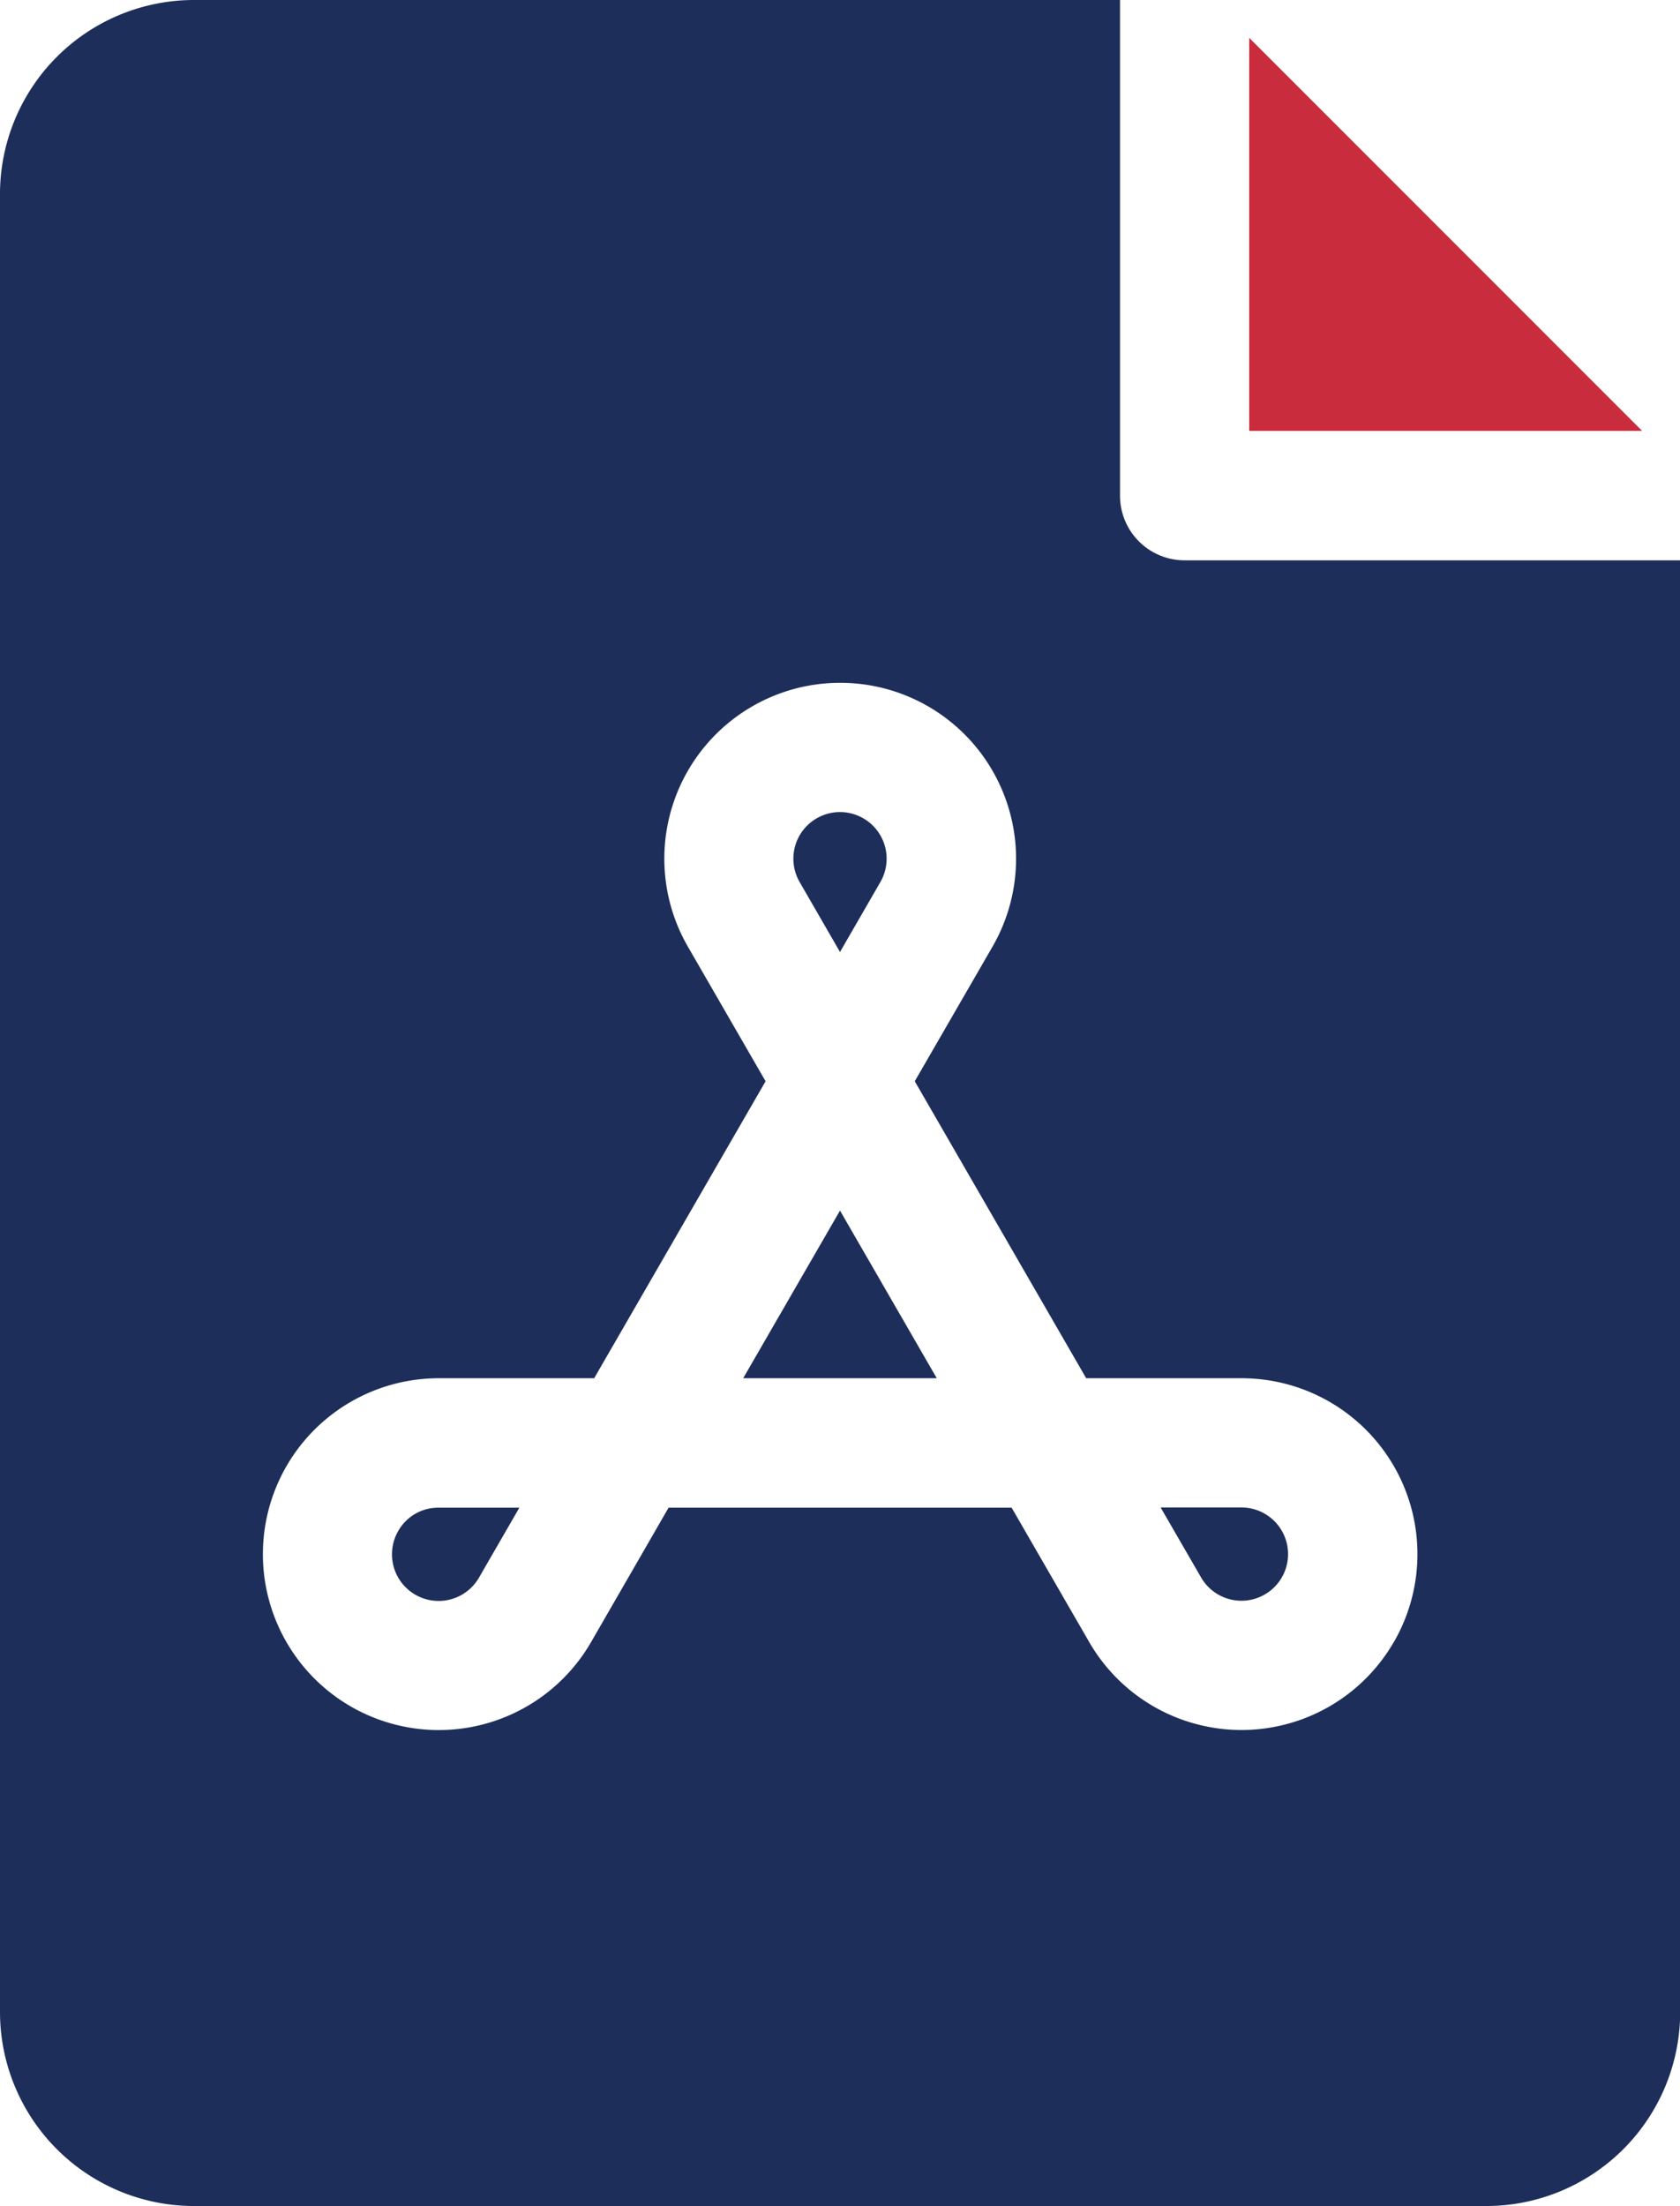 <svg id="Group_2027" data-name="Group 2027" xmlns="http://www.w3.org/2000/svg" xmlns:xlink="http://www.w3.org/1999/xlink" width="38.086" height="50" viewBox="0 0 38.086 50">
  <defs>
    <clipPath id="clip-path">
      <rect id="Rectangle_936" data-name="Rectangle 936" width="38.086" height="50" fill="none"/>
    </clipPath>
  </defs>
  <g id="Group_2026" data-name="Group 2026" clip-path="url(#clip-path)">
    <path id="Path_3056" data-name="Path 3056" d="M19.043,21.577l.915-1.585a1.057,1.057,0,1,0-1.83,0Z" fill="#1d2e5a"/>
    <path id="Path_3057" data-name="Path 3057" d="M9.028,34.7a1.057,1.057,0,0,0,1.831,1.057l.915-1.585H9.943A1.039,1.039,0,0,0,9.028,34.7Z" fill="#1d2e5a"/>
    <path id="Path_3058" data-name="Path 3058" d="M16.848,31.238h4.389l-2.194-3.8Z" fill="#1d2e5a"/>
    <path id="Path_3059" data-name="Path 3059" d="M26.856,12.7a1.465,1.465,0,0,1-1.465-1.465V0h-21A4.4,4.4,0,0,0,0,4.395V45.606A4.4,4.4,0,0,0,4.395,50h29.3a4.4,4.4,0,0,0,4.395-4.394V12.7Zm4.739,24.522a3.987,3.987,0,0,1-6.9,0l-1.761-3.05H15.157L13.4,37.218a3.987,3.987,0,1,1-3.453-5.98h3.523l3.886-6.731-1.761-3.05a3.987,3.987,0,1,1,6.905,0l-1.762,3.05,3.886,6.731h3.523a3.986,3.986,0,0,1,3.452,5.98Z" fill="#1d2e5a"/>
    <path id="Path_3060" data-name="Path 3060" d="M28.143,34.167H26.312l.916,1.585a1.057,1.057,0,1,0,.915-1.585Z" fill="#1d2e5a"/>
    <path id="Path_3061" data-name="Path 3061" d="M28.32.858V9.766h8.907Z" fill="#c92c3c"/>
  </g>
</svg>
